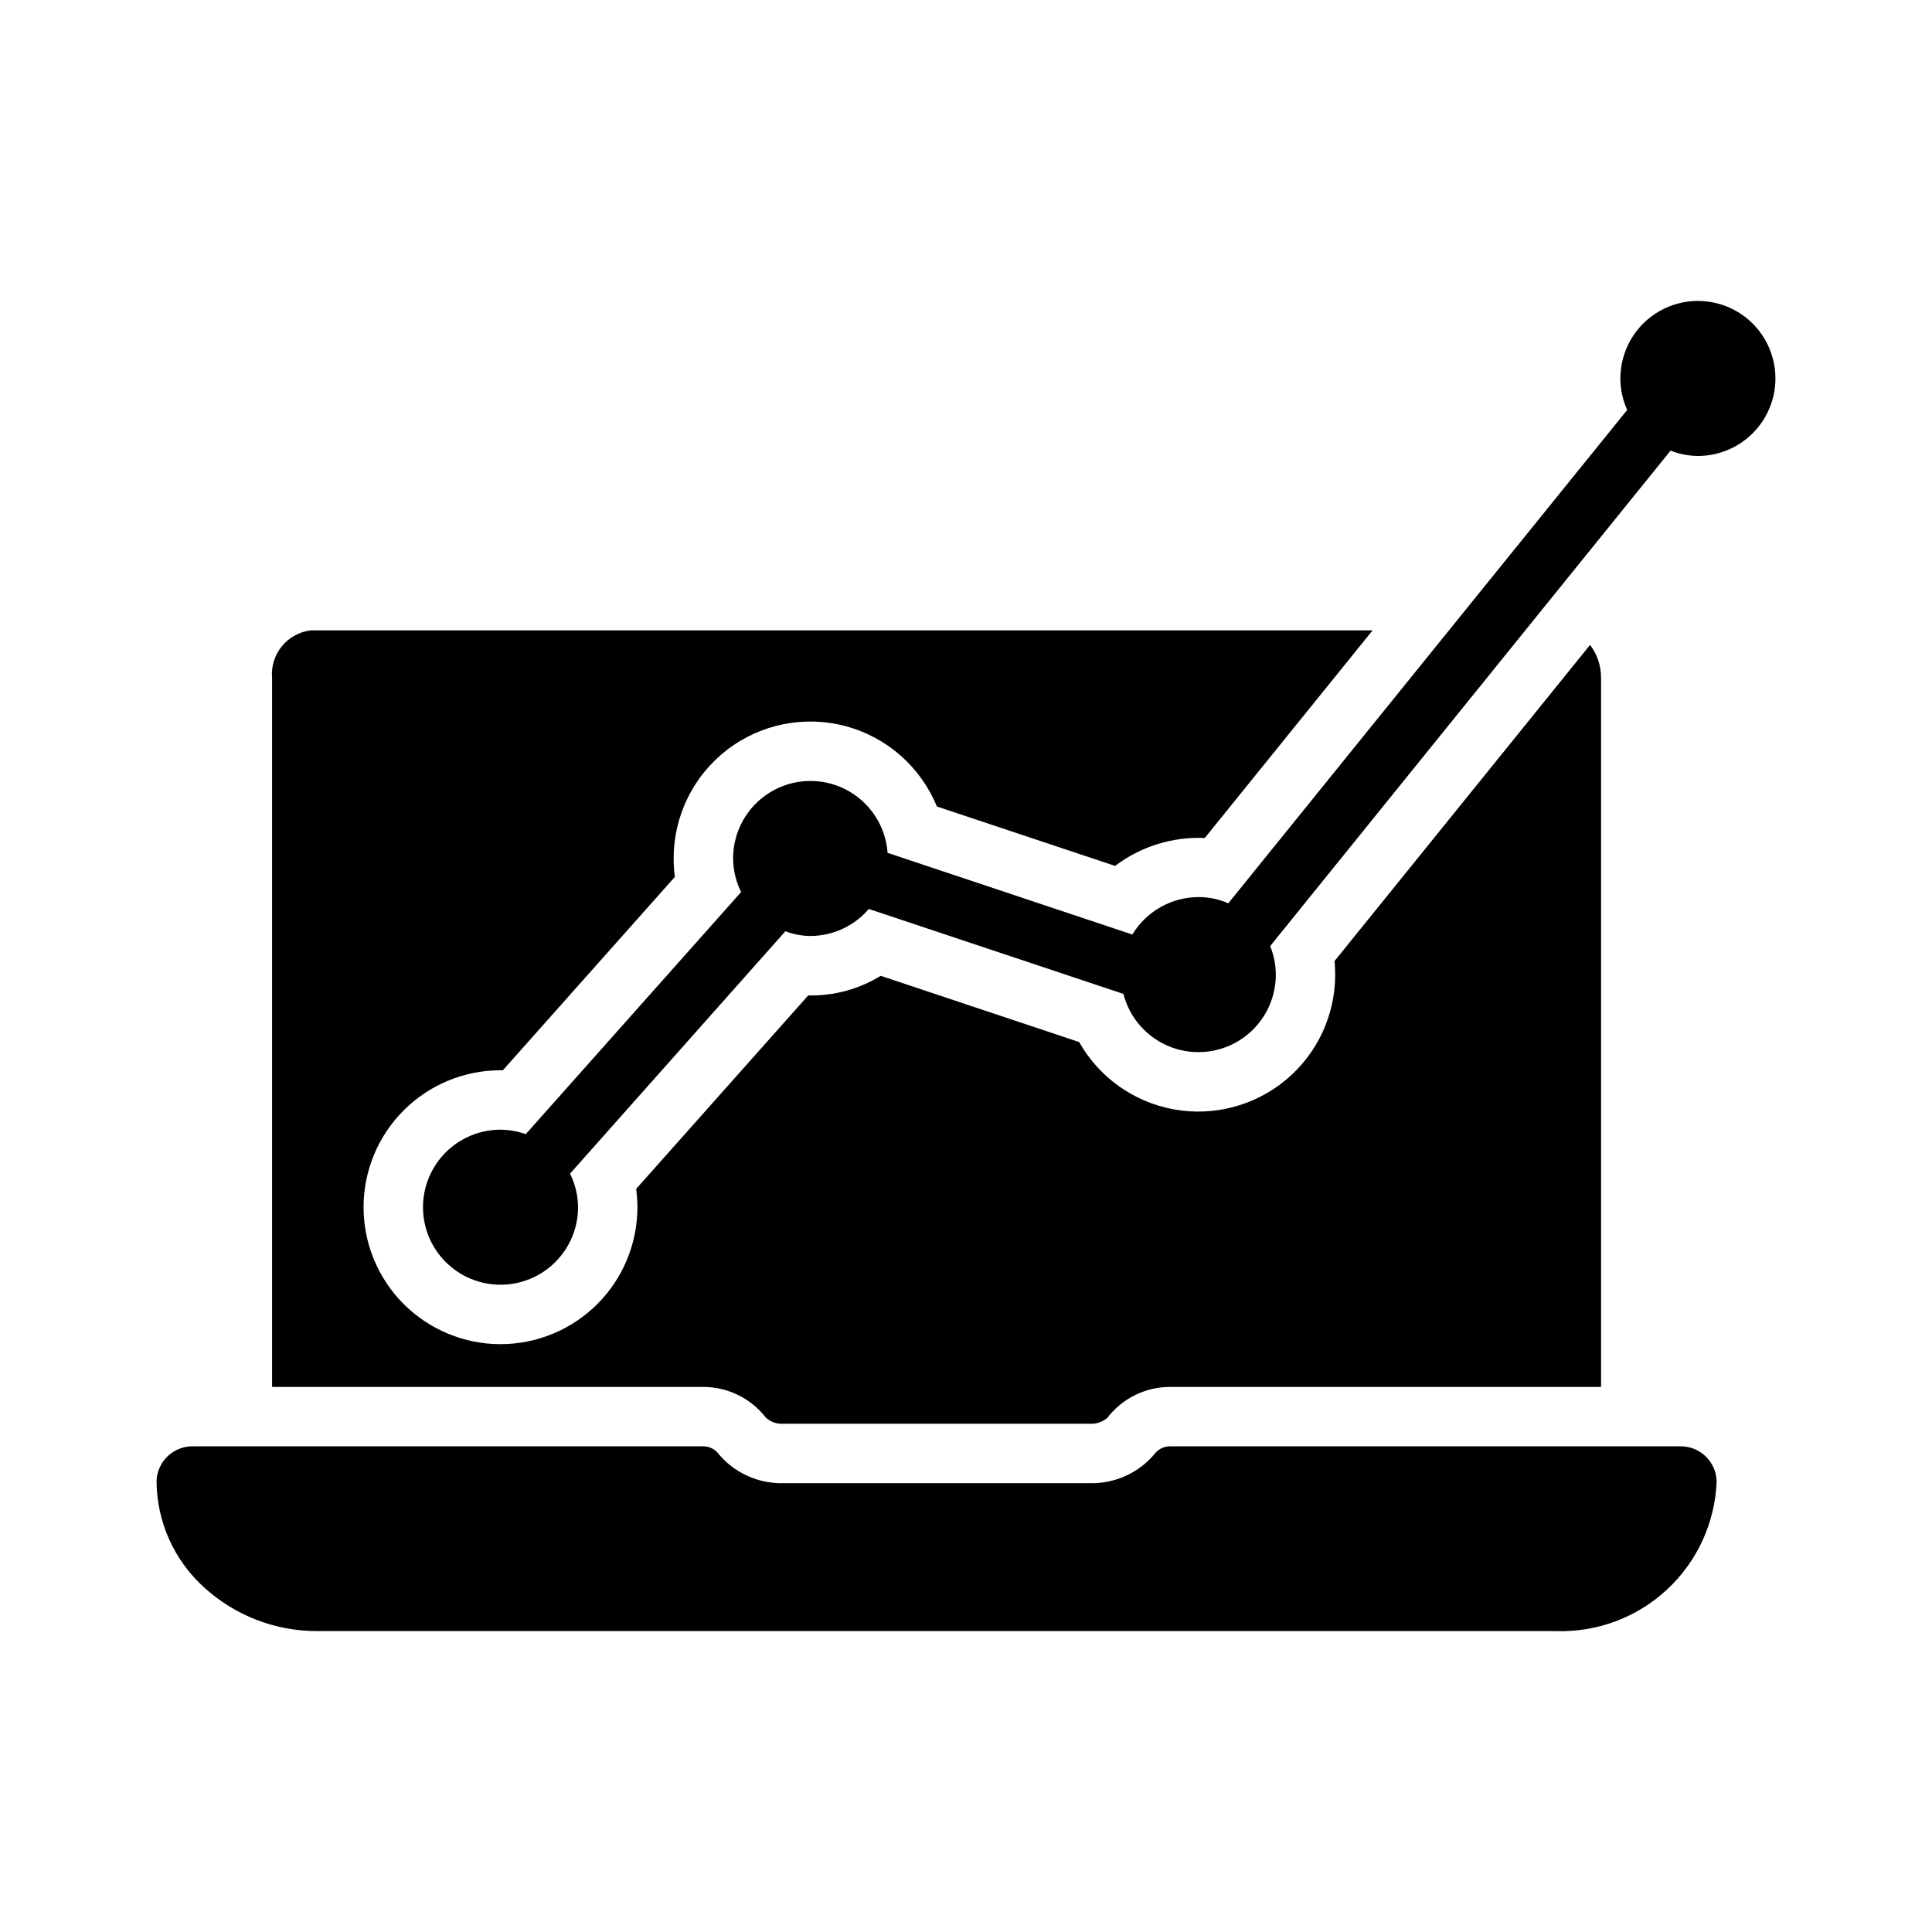 <?xml version="1.0" encoding="UTF-8"?>
<!-- Uploaded to: SVG Find, www.svgrepo.com, Generator: SVG Find Mixer Tools -->
<svg fill="#000000" width="800px" height="800px" version="1.1" viewBox="144 144 512 512" xmlns="http://www.w3.org/2000/svg">
 <g>
  <path d="m568.3 323.72v187.83h-114.38c-6.453 0.043-12.523 3.062-16.453 8.184-1.285 1.109-2.949 1.676-4.644 1.574h-81.238c-1.711 0.121-3.394-0.477-4.644-1.652-3.938-5.055-9.965-8.039-16.375-8.105h-114.46v-187.83c-0.578-6.324 4-11.953 10.312-12.676h281.34l-44.477 55.027c-8.543-0.375-16.949 2.242-23.773 7.398l-47.23-15.742c-4.273-10.449-13.172-18.309-24.066-21.258-10.898-2.945-22.547-0.645-31.504 6.223-8.957 6.871-14.199 17.523-14.176 28.809-0.016 1.633 0.09 3.266 0.312 4.883l-45.578 51.246h-0.629c-9.625 0-18.855 3.824-25.66 10.629-6.809 6.805-10.629 16.035-10.629 25.66s3.82 18.855 10.629 25.664c6.805 6.805 16.035 10.629 25.66 10.629s18.855-3.824 25.66-10.629c6.805-6.809 10.629-16.039 10.629-25.664 0-1.652-0.156-3.227-0.316-4.879l45.578-51.246h0.004c6.769 0.16 13.441-1.645 19.207-5.195l52.586 17.555c5.297 9.367 14.48 15.898 25.07 17.832 10.586 1.93 21.484-0.941 29.75-7.836 8.262-6.894 13.039-17.105 13.035-27.867 0-1.18-0.078-2.441-0.156-3.621l67.699-83.758c1.926 2.531 2.949 5.637 2.91 8.816z"/>
  <path d="m598.93 536.5c-0.391 10.93-5.106 21.254-13.105 28.707-8 7.457-18.633 11.43-29.562 11.047h-328.11c-11.156 0.047-21.926-4.113-30.148-11.652-7.926-7.199-12.465-17.395-12.52-28.102 0.082-2.527 1.168-4.918 3.012-6.644 1.848-1.73 4.305-2.652 6.828-2.566h135.24c1.609 0.062 3.098 0.879 4.016 2.203 4.242 4.949 10.488 7.723 17.004 7.559h81.238c6.516 0.164 12.762-2.609 17.004-7.559 0.938-1.344 2.457-2.16 4.094-2.203h135.16c2.523-0.086 4.981 0.836 6.828 2.566 1.848 1.727 2.93 4.117 3.012 6.644z"/>
  <path d="m614.51 244.29c-0.004 5.449-2.172 10.672-6.023 14.523-3.852 3.852-9.074 6.019-14.523 6.023-2.481-0.023-4.938-0.504-7.242-1.418l-38.492 47.625-67.621 83.68c0.977 2.402 1.484 4.969 1.496 7.559 0.008 6.723-3.273 13.027-8.793 16.867-5.519 3.844-12.57 4.734-18.871 2.391-6.301-2.344-11.055-7.625-12.723-14.141l-67.465-22.516h0.004c-3.863 4.508-9.492 7.121-15.43 7.164-2.289-0.016-4.555-0.441-6.691-1.258l-57.07 64.234h-0.004c1.379 2.766 2.106 5.809 2.129 8.895 0 5.449-2.168 10.676-6.019 14.531-3.852 3.852-9.078 6.016-14.527 6.016s-10.676-2.164-14.527-6.016c-3.856-3.856-6.019-9.082-6.019-14.531s2.164-10.672 6.019-14.527c3.852-3.852 9.078-6.016 14.527-6.016 2.277 0.027 4.539 0.426 6.691 1.18l57.07-64.156c-1.375-2.766-2.102-5.809-2.125-8.898-0.016-7.152 3.699-13.801 9.805-17.535 6.102-3.731 13.715-4.008 20.074-0.73s10.551 9.633 11.055 16.773l64.867 21.648v-0.004c3.699-6.121 10.32-9.879 17.477-9.918 2.738-0.023 5.449 0.543 7.949 1.652l58.488-72.344 47.23-58.41h0.004c-1.203-2.617-1.82-5.465-1.812-8.344 0-7.34 3.918-14.121 10.273-17.793 6.359-3.668 14.191-3.668 20.547 0 6.356 3.672 10.273 10.453 10.273 17.793z"/>
 </g>
</svg>
